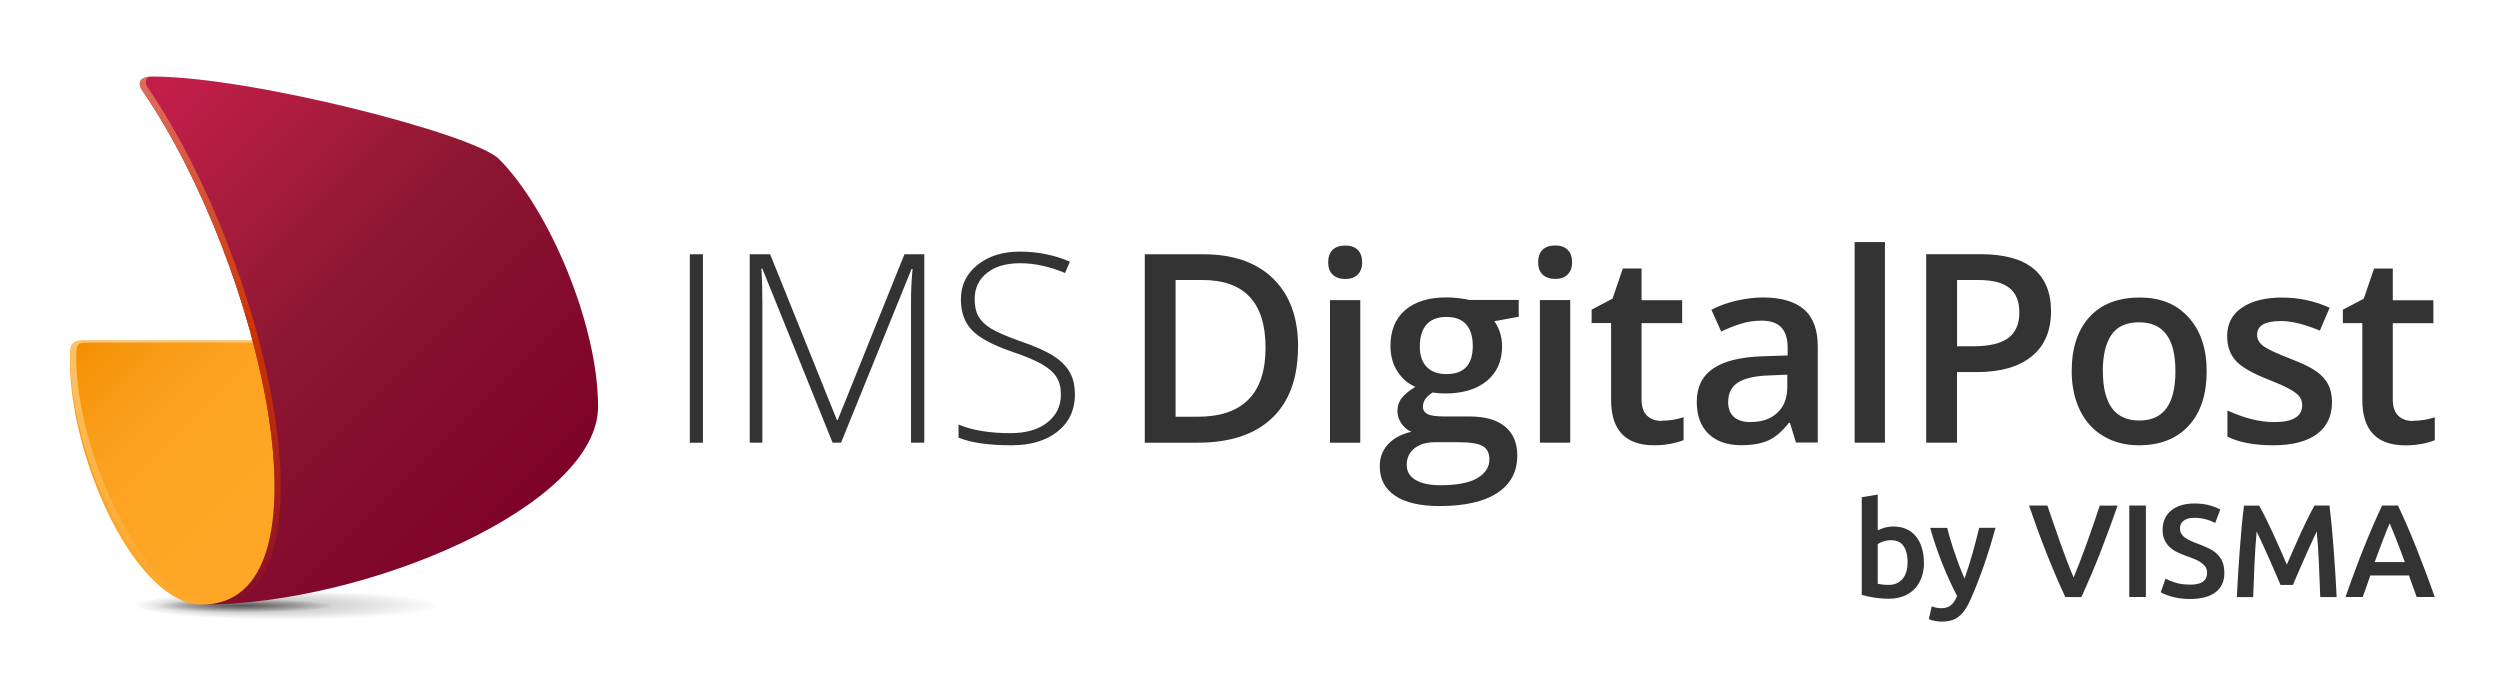 <?xml version="1.0" encoding="UTF-8"?>
<svg id="IMS_DigitalPost" data-name="IMS DigitalPost" xmlns="http://www.w3.org/2000/svg" width="350.46" height="96" xmlns:xlink="http://www.w3.org/1999/xlink" viewBox="0 0 350.46 96">
  <defs>
    <radialGradient id="radial-gradient" cx="-198.03" cy="56.43" fx="-204.74" fy="56.43" r="14.46" gradientTransform="translate(337.48 76.95) scale(1.5 .14)" gradientUnits="userSpaceOnUse">
      <stop offset="0" stop-color="#000"/>
      <stop offset="1" stop-color="#000" stop-opacity="0"/>
    </radialGradient>
    <radialGradient id="radial-gradient-2" cx="-202.08" cy="81.64" fx="-202.08" fy="81.64" r="8.46" gradientTransform="translate(337.48 75.93) scale(1.5 .11)" xlink:href="#radial-gradient"/>
    <linearGradient id="Ikke-navngivet_forløb" data-name="Ikke-navngivet forløb" x1="14.01" y1="-21.11" x2="47.13" y2="-54.24" gradientTransform="translate(0 23.28) scale(1 -1)" gradientUnits="userSpaceOnUse">
      <stop offset="0" stop-color="#f28e01"/>
      <stop offset=".06" stop-color="#f49308"/>
      <stop offset=".25" stop-color="#fa9d19"/>
      <stop offset=".46" stop-color="#fea423"/>
      <stop offset=".72" stop-color="#ffa626"/>
    </linearGradient>
    <clipPath id="clippath">
      <path d="m12.13,47.74c-1.73,0-2.31,0-2.31,2.31,0,13.88,9.83,34.7,18.51,34.7,4.97,0,12.03-2.14,18.51-6.94v-30.07H12.13Z" fill="none" stroke-width="0"/>
    </clipPath>
    <linearGradient id="Ikke-navngivet_forløb_2" data-name="Ikke-navngivet forløb 2" x1="27.89" y1="-23.02" x2="27.89" y2="-62.35" gradientTransform="translate(0 23.28) scale(1 -1)" gradientUnits="userSpaceOnUse">
      <stop offset="0" stop-color="#ffc36c"/>
      <stop offset=".5" stop-color="#ffb447"/>
      <stop offset="1" stop-color="#ffb447" stop-opacity="0"/>
    </linearGradient>
    <linearGradient id="Ikke-navngivet_forløb_15" data-name="Ikke-navngivet forløb 15" x1="13.3" y1="5.59" x2="70.61" y2="-51.73" gradientTransform="translate(0 23.28) scale(1 -1)" gradientUnits="userSpaceOnUse">
      <stop offset="0" stop-color="#c31e49"/>
      <stop offset=".03" stop-color="#c31e49"/>
      <stop offset=".24" stop-color="#ac1c3f"/>
      <stop offset=".5" stop-color="#8c1732"/>
      <stop offset="1" stop-color="#7e0228"/>
    </linearGradient>
    <clipPath id="clippath-1">
      <path d="m28.32,84.76c23.13,0,55.52-13.88,55.52-27.76,0-11.57-6.94-27.76-13.88-34.7-3.41-3.47-34.81-11.57-48.58-11.57-2.02,0-2.08,1.1-1.39,2.02,16.77,24.58,27.41,72,8.33,72Z" fill="none" stroke-width="0"/>
    </clipPath>
    <linearGradient id="Ikke-navngivet_forløb_6" data-name="Ikke-navngivet forløb 6" x1="29.04" y1="14.28" x2="29.04" y2="-62.35" gradientTransform="translate(0 23.28) scale(1 -1)" gradientUnits="userSpaceOnUse">
      <stop offset="0" stop-color="#de7062"/>
      <stop offset=".5" stop-color="#c30"/>
      <stop offset="1" stop-color="#c30" stop-opacity="0"/>
    </linearGradient>
  </defs>
  <g id="Cast-shadow">
    <ellipse id="Secondary-shadow" cx="39.63" cy="84.95" rx="21.75" ry="2.05" fill="url(#radial-gradient)" opacity=".35" stroke-width="0"/>
    <ellipse id="Primary-shadow" cx="33.53" cy="84.88" rx="12.72" ry=".93" fill="url(#radial-gradient-2)" opacity=".5" stroke-width="0"/>
  </g>
  <g id="Artwork">
    <path d="m11.66,47.74c-1.85,0-1.85.93-1.85,2.78,0,13.88,9.25,34.24,18.51,34.24,4.97,0,12.03-2.14,18.51-6.94v-30.07H11.66Z" fill="url(#Ikke-navngivet_forløb)" stroke-width="0"/>
    <g clip-path="url(#clippath)">
      <path d="m46.83,47.17H12.13c-1.73,0-2.31.58-2.31,2.89,0,13.88,9.83,34.7,18.51,34.7h18.51" fill="none" stroke="url(#Ikke-navngivet_forløb_2)" stroke-miterlimit="10" stroke-width="1.73"/>
    </g>
    <path d="m28.32,84.76c23.13,0,55.52-13.88,55.52-27.76,0-11.57-6.94-27.76-13.88-34.7-3.41-3.47-34.81-11.57-48.58-11.57-2.02,0-2.08,1.1-1.39,2.02,16.77,24.58,27.41,72,8.33,72Z" fill="url(#Ikke-navngivet_forløb_15)" stroke-width="0"/>
    <g clip-path="url(#clippath-1)">
      <path d="m21.38,9.86c-2.02,0-2.08,1.97-1.39,2.89,16.77,24.58,27.41,72,8.33,72" fill="none" stroke="url(#Ikke-navngivet_forløb_6)" stroke-linejoin="round" stroke-width="1.73"/>
    </g>
  </g>
  <path id="Wordmark" d="m96.7,62.06v-26.42h1.84v26.42h-1.84Zm20.02,0l-9.85-24.4h-.14c.1,1.49.14,3.02.14,4.59v19.81h-1.77v-26.42h2.86l9.36,23.24h.11l9.36-23.24h2.78v26.42h-1.86v-20.02c0-1.4.07-2.84.22-4.34h-.14l-9.89,24.36h-1.17Zm33.97-6.81c0,2.2-.81,3.95-2.43,5.24-1.62,1.29-3.77,1.93-6.46,1.93-3.23,0-5.71-.36-7.43-1.07v-1.84c1.9.81,4.33,1.21,7.28,1.21,2.17,0,3.89-.5,5.16-1.49,1.27-.99,1.91-2.3,1.91-3.91,0-1-.21-1.83-.63-2.48-.42-.66-1.11-1.26-2.06-1.8-.95-.54-2.35-1.13-4.19-1.75-2.7-.93-4.56-1.93-5.59-3.01-1.03-1.08-1.55-2.51-1.55-4.31,0-1.98.77-3.59,2.32-4.83,1.55-1.25,3.54-1.87,5.97-1.87s4.81.47,6.99,1.41l-.67,1.59c-2.19-.92-4.29-1.37-6.29-1.37s-3.51.45-4.66,1.36-1.73,2.13-1.73,3.69c0,.98.18,1.78.53,2.4.36.63.94,1.19,1.74,1.69.81.5,2.19,1.1,4.16,1.8,2.06.71,3.61,1.4,4.64,2.07,1.04.67,1.79,1.43,2.27,2.28.48.85.71,1.88.71,3.08Zm31.27-6.65c0,4.36-1.21,7.7-3.63,10-2.42,2.31-5.91,3.46-10.46,3.46h-7.39v-26.42h8.17c4.2,0,7.48,1.13,9.81,3.4,2.34,2.27,3.51,5.45,3.51,9.56Zm-4.55.14c0-6.33-2.96-9.49-8.87-9.49h-3.74v19.17h3.07c6.36,0,9.54-3.23,9.54-9.69Zm8.78-11.96c0-.76.21-1.34.62-1.75.42-.41,1.01-.61,1.78-.61s1.33.21,1.74.61c.42.41.62.99.62,1.75s-.21,1.29-.62,1.71-1,.62-1.74.62-1.36-.21-1.78-.62-.62-.98-.62-1.71Zm4.5,25.28h-4.25v-19.99h4.25v19.99Zm22.21-19.99v2.33l-3.42.63c.31.42.57.94.78,1.55.2.61.31,1.27.31,1.95,0,2.06-.71,3.68-2.13,4.86-1.42,1.18-3.38,1.77-5.87,1.77-.64,0-1.22-.05-1.73-.14-.92.57-1.37,1.23-1.37,1.99,0,.46.21.8.64,1.03.43.23,1.21.34,2.36.34h3.49c2.2,0,3.88.47,5.02,1.41,1.14.94,1.72,2.3,1.72,4.07,0,2.26-.93,4.01-2.8,5.24-1.87,1.23-4.57,1.84-8.1,1.84-2.72,0-4.8-.48-6.23-1.45-1.43-.96-2.15-2.34-2.15-4.12,0-1.23.39-2.26,1.17-3.1s1.86-1.42,3.26-1.74c-.57-.24-1.03-.63-1.4-1.17-.37-.54-.55-1.1-.55-1.69,0-.75.21-1.38.63-1.9.42-.52,1.05-1.03,1.88-1.54-1.04-.45-1.88-1.17-2.52-2.18-.64-1.01-.97-2.18-.97-3.53,0-2.17.68-3.85,2.05-5.04,1.37-1.19,3.32-1.79,5.85-1.79.57,0,1.16.04,1.78.12.62.08,1.09.16,1.4.24h6.92Zm-15.7,23.1c0,.92.41,1.62,1.24,2.11.83.49,1.98.74,3.48.74,2.31,0,4.04-.33,5.17-.99,1.13-.66,1.7-1.54,1.7-2.64,0-.87-.31-1.49-.93-1.85-.62-.37-1.77-.55-3.46-.55h-3.22c-1.22,0-2.18.29-2.9.86-.72.57-1.08,1.35-1.08,2.32Zm1.83-16.63c0,1.25.32,2.22.97,2.89.64.67,1.57,1.01,2.77,1.01,2.46,0,3.69-1.31,3.69-3.94,0-1.3-.3-2.3-.91-3.01-.61-.7-1.53-1.06-2.77-1.06s-2.16.35-2.79,1.05c-.63.7-.95,1.72-.95,3.05Zm16.59-11.77c0-.76.21-1.34.62-1.75.42-.41,1.01-.61,1.78-.61s1.33.21,1.74.61c.42.41.62.99.62,1.75s-.21,1.29-.62,1.71-1,.62-1.74.62-1.36-.21-1.78-.62-.62-.98-.62-1.71Zm4.5,25.28h-4.25v-19.99h4.25v19.99Zm12.78-3.07c1.04,0,2.07-.16,3.11-.49v3.2c-.47.21-1.08.38-1.82.52-.74.14-1.51.21-2.3.21-4.02,0-6.04-2.12-6.04-6.36v-10.77h-2.73v-1.88l2.93-1.55,1.45-4.23h2.62v4.45h5.69v3.22h-5.69v10.7c0,1.02.26,1.78.77,2.27.51.49,1.18.73,2.02.73Zm18.87,3.07l-.85-2.78h-.14c-.96,1.22-1.93,2.05-2.91,2.48s-2.23.66-3.76.66c-1.96,0-3.5-.53-4.6-1.59-1.1-1.06-1.65-2.56-1.65-4.5,0-2.06.76-3.61,2.3-4.66,1.53-1.05,3.86-1.62,6.99-1.72l3.45-.11v-1.07c0-1.28-.3-2.23-.89-2.86s-1.52-.95-2.77-.95c-1.02,0-2.01.15-2.95.45-.94.3-1.84.66-2.71,1.07l-1.37-3.04c1.08-.57,2.27-1,3.56-1.29,1.29-.29,2.51-.44,3.65-.44,2.54,0,4.46.55,5.76,1.66,1.29,1.11,1.94,2.85,1.94,5.22v13.46h-3.04Zm-6.33-2.89c1.54,0,2.78-.43,3.71-1.29.93-.86,1.4-2.07,1.4-3.62v-1.73l-2.57.11c-2,.07-3.46.41-4.36,1-.91.6-1.36,1.51-1.36,2.74,0,.89.26,1.58.8,2.07.53.49,1.32.73,2.39.73Zm18.8,2.89h-4.25v-28.12h4.25v28.12Zm23.28-18.43c0,2.76-.9,4.87-2.71,6.34-1.81,1.47-4.38,2.2-7.72,2.2h-2.75v9.89h-4.32v-26.42h7.61c3.3,0,5.77.67,7.42,2.02,1.64,1.35,2.47,3.34,2.47,5.96Zm-13.17,4.92h2.3c2.22,0,3.84-.39,4.88-1.16,1.04-.77,1.55-1.98,1.55-3.61,0-1.52-.46-2.65-1.39-3.4-.93-.75-2.37-1.12-4.34-1.12h-3v9.29Zm34.99,3.49c0,3.27-.84,5.81-2.51,7.64-1.68,1.83-4.01,2.75-6.99,2.75-1.87,0-3.52-.42-4.95-1.27-1.43-.84-2.54-2.05-3.31-3.63-.77-1.58-1.16-3.41-1.16-5.49,0-3.24.83-5.77,2.49-7.59,1.66-1.82,4.01-2.73,7.03-2.73s5.18.93,6.87,2.79c1.69,1.86,2.53,4.37,2.53,7.53Zm-14.55,0c0,4.61,1.7,6.92,5.11,6.92s5.06-2.31,5.06-6.92-1.7-6.85-5.1-6.85c-1.78,0-3.08.59-3.88,1.77-.8,1.18-1.2,2.87-1.2,5.08Zm32.12,4.34c0,1.95-.71,3.45-2.13,4.49-1.42,1.04-3.46,1.56-6.11,1.56s-4.8-.4-6.42-1.21v-3.67c2.35,1.08,4.54,1.63,6.56,1.63,2.61,0,3.92-.79,3.92-2.37,0-.51-.14-.93-.43-1.27-.29-.34-.77-.69-1.43-1.05-.66-.36-1.58-.77-2.77-1.23-2.3-.89-3.86-1.78-4.67-2.67-.81-.89-1.22-2.05-1.22-3.47,0-1.71.69-3.04,2.07-3.98,1.38-.95,3.26-1.42,5.63-1.42s4.57.48,6.67,1.43l-1.37,3.2c-2.16-.89-3.97-1.34-5.44-1.34-2.24,0-3.36.64-3.36,1.92,0,.63.29,1.16.88,1.59.58.43,1.86,1.03,3.82,1.79,1.65.64,2.85,1.22,3.6,1.75.75.53,1.3,1.14,1.66,1.83.36.69.54,1.52.54,2.48Zm11.3,2.62c1.04,0,2.07-.16,3.11-.49v3.2c-.47.21-1.08.38-1.82.52-.74.14-1.51.21-2.3.21-4.02,0-6.04-2.12-6.04-6.36v-10.77h-2.73v-1.88l2.93-1.55,1.45-4.23h2.62v4.45h5.69v3.22h-5.69v10.7c0,1.02.26,1.78.77,2.27.51.49,1.18.73,2.02.73Z" fill="#333" stroke-width="0"/>
  <path id="byVisma" d="m269.71,78.86c0,.78-.11,1.48-.34,2.1-.23.62-.56,1.16-.98,1.6-.43.44-.94.78-1.55,1.02-.6.23-1.29.35-2.05.35s-1.45-.06-2.12-.17c-.67-.11-1.23-.23-1.68-.37v-13.69l2.24-.37v5.02c.26-.14.58-.26.95-.37.38-.11.79-.17,1.25-.17.68,0,1.29.12,1.82.36s.98.58,1.34,1.03c.36.44.63.98.82,1.6.19.62.29,1.31.29,2.06Zm-2.29-.04c0-.95-.19-1.7-.56-2.26s-.97-.83-1.79-.83c-.37,0-.72.06-1.05.17-.33.11-.59.23-.79.37v5.57c.16.04.37.07.62.1.25.03.56.05.92.05.83,0,1.47-.28,1.94-.84.47-.56.7-1.34.7-2.32Zm12.31-4.81c-1,3.68-2.16,7.01-3.47,9.99-.25.56-.5,1.03-.76,1.42s-.55.72-.87.98-.68.45-1.07.56c-.4.12-.85.18-1.37.18-.35,0-.69-.04-1.03-.11-.34-.07-.6-.15-.77-.24l.41-1.79c.45.17.89.26,1.32.26.58,0,1.04-.14,1.37-.42.33-.28.62-.71.86-1.29-.71-1.36-1.38-2.84-2.03-4.44-.65-1.6-1.23-3.31-1.74-5.11h2.39c.12.52.28,1.08.46,1.68.18.6.37,1.22.59,1.84s.43,1.24.67,1.86.47,1.19.71,1.72c.39-1.1.76-2.27,1.11-3.51.34-1.24.66-2.44.94-3.6h2.31Zm9.79,9.68c-.93-2-1.82-4.09-2.68-6.27-.86-2.18-1.66-4.37-2.4-6.55h2.57c.3.86.6,1.75.91,2.65.31.9.62,1.79.93,2.66.31.87.62,1.71.93,2.53.31.81.61,1.56.91,2.24.28-.68.58-1.42.89-2.23.31-.81.62-1.65.94-2.53.32-.88.63-1.76.94-2.66.31-.9.61-1.78.89-2.65h2.5c-.76,2.18-1.56,4.37-2.41,6.55-.85,2.18-1.75,4.27-2.67,6.27h-2.24Zm8.97-12.82h2.33v12.82h-2.33v-12.82Zm8.51,11.09c.84,0,1.45-.14,1.83-.43.38-.28.57-.68.57-1.2,0-.31-.06-.57-.19-.8-.13-.22-.32-.42-.56-.6-.24-.18-.53-.35-.88-.5-.35-.15-.74-.31-1.18-.45-.44-.16-.87-.34-1.29-.53s-.78-.43-1.09-.71c-.31-.28-.57-.62-.76-1.02-.19-.39-.29-.87-.29-1.42,0-1.16.4-2.07,1.2-2.73.8-.66,1.89-.99,3.28-.99.8,0,1.51.09,2.14.27s1.11.37,1.47.58l-.72,1.89c-.42-.23-.88-.41-1.38-.54-.5-.12-1.01-.19-1.55-.19-.63,0-1.12.13-1.47.39-.35.26-.53.62-.53,1.09,0,.28.06.53.18.73.12.2.28.39.5.55s.47.31.76.44c.29.14.61.27.95.39.6.22,1.14.45,1.62.68.47.23.88.5,1.2.81s.58.68.75,1.11.26.94.26,1.55c0,1.16-.41,2.06-1.23,2.69s-2.02.95-3.6.95c-.53,0-1.01-.03-1.45-.1-.44-.07-.83-.15-1.17-.25s-.63-.2-.88-.31c-.25-.1-.44-.2-.59-.29l.68-1.91c.33.19.78.37,1.35.56.57.19,1.25.28,2.05.28Zm9.69-11.09c.27.47.57,1.04.91,1.72.33.68.67,1.39,1.02,2.14.35.75.69,1.51,1.03,2.28.34.77.65,1.48.93,2.14.28-.65.59-1.37.93-2.14.33-.77.67-1.53,1.02-2.28.35-.75.68-1.46,1.02-2.14.33-.68.64-1.25.91-1.72h2.1c.11.94.22,1.93.32,2.99s.19,2.13.27,3.24c.08,1.1.16,2.21.23,3.33.07,1.12.13,2.21.18,3.27h-2.3c-.05-1.49-.11-3.03-.18-4.61-.07-1.58-.17-3.11-.31-4.59-.14.28-.3.62-.48,1.02s-.38.82-.59,1.29c-.21.46-.42.94-.64,1.43-.22.49-.43.97-.63,1.43-.2.46-.39.89-.56,1.3s-.32.74-.44,1.03h-1.74c-.12-.28-.27-.63-.44-1.04s-.36-.84-.56-1.3c-.2-.46-.41-.94-.63-1.43-.22-.49-.43-.97-.64-1.42s-.41-.89-.59-1.29c-.19-.4-.35-.74-.48-1.01-.14,1.48-.24,3.01-.31,4.59-.07,1.58-.13,3.12-.18,4.61h-2.29c.05-1.06.11-2.16.18-3.29.07-1.13.14-2.26.23-3.38.08-1.12.17-2.2.27-3.25.1-1.05.21-2.02.32-2.91h2.16Zm22.09,12.82c-.17-.51-.35-1.01-.54-1.5s-.36-1-.54-1.52h-5.42c-.17.52-.35,1.03-.53,1.53-.18.5-.36,1-.53,1.49h-2.42c.48-1.37.94-2.63,1.37-3.79.43-1.16.85-2.26,1.27-3.29s.82-2.02,1.23-2.96c.41-.94.83-1.86,1.26-2.78h2.23c.43.91.85,1.84,1.26,2.78.41.94.82,1.92,1.23,2.96.41,1.04.84,2.13,1.28,3.29.44,1.16.9,2.42,1.38,3.79h-2.52Zm-3.78-10.34c-.28.65-.61,1.45-.97,2.39-.36.94-.74,1.96-1.14,3.05h4.22c-.39-1.1-.78-2.12-1.15-3.07-.37-.95-.69-1.74-.96-2.37Z" fill="#333" stroke-width="0"/>
</svg>